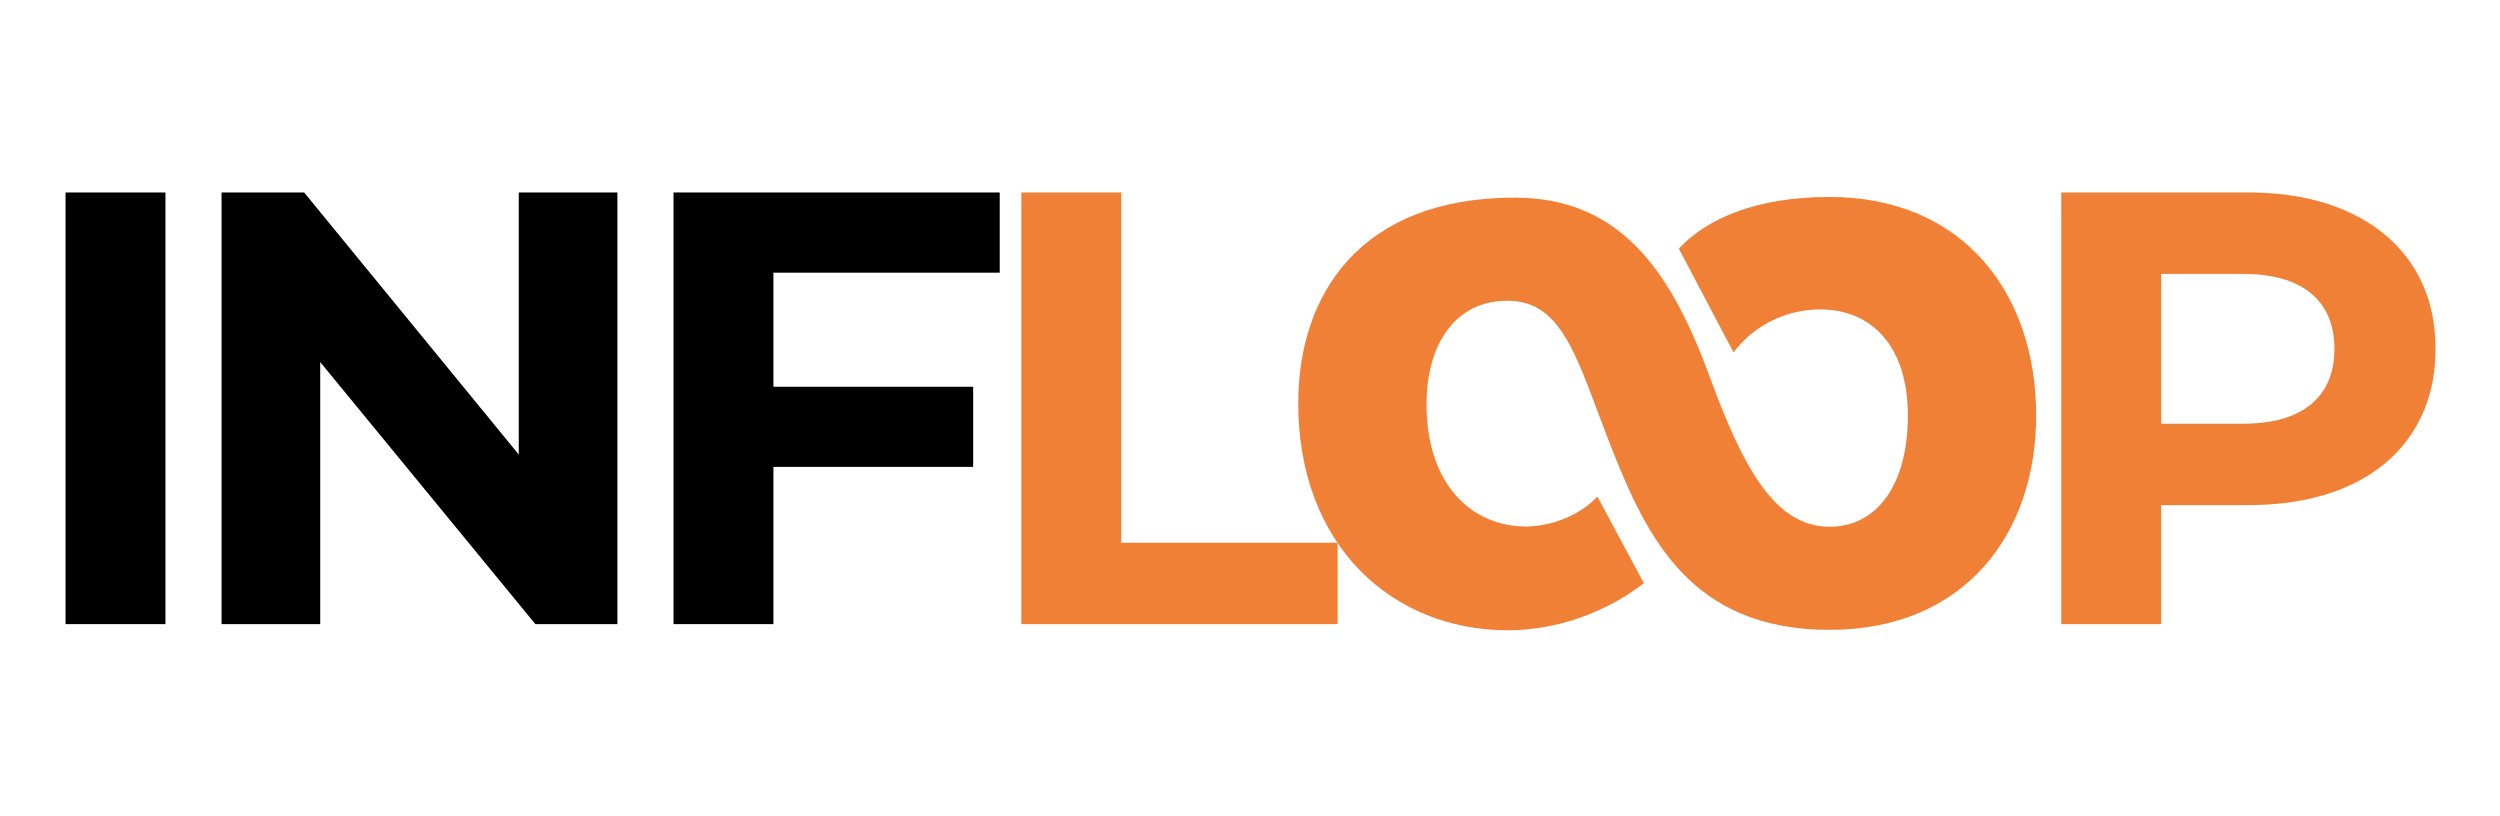 <svg xmlns="http://www.w3.org/2000/svg" xmlns:xlink="http://www.w3.org/1999/xlink" width="1262" zoomAndPan="magnify" viewBox="0 0 946.5 309" height="412" preserveAspectRatio="xMidYMid meet" version="1.0"><defs><g/><clipPath id="1a5b6c3f20"><path d="M 491.23 74.57 L 770.832 74.57 L 770.832 238.734 L 491.23 238.734 Z M 491.23 74.57 " clip-rule="nonzero"/></clipPath></defs><g fill="#000000" fill-opacity="1"><g transform="translate(5.436, 236.295)"><g><path d="M 19.375 -163.422 L 57.203 -163.422 L 57.203 0 L 19.375 0 Z M 19.375 -163.422 "/></g></g></g><g fill="#000000" fill-opacity="1"><g transform="translate(64.499, 236.295)"><g><path d="M 169.25 -163.422 L 169.25 0 L 138.203 0 L 56.734 -99.219 L 56.734 0 L 19.375 0 L 19.375 -163.422 L 50.656 -163.422 L 131.906 -64.203 L 131.906 -163.422 Z M 169.25 -163.422 "/></g></g></g><g fill="#000000" fill-opacity="1"><g transform="translate(235.617, 236.295)"><g><path d="M 57.203 -133.062 L 57.203 -89.875 L 132.828 -89.875 L 132.828 -59.531 L 57.203 -59.531 L 57.203 0 L 19.375 0 L 19.375 -163.422 L 142.875 -163.422 L 142.875 -133.062 Z M 57.203 -133.062 "/></g></g></g><g fill="#f18037" fill-opacity="1"><g transform="translate(367.29, 236.295)"><g><path d="M 19.375 -163.422 L 57.203 -163.422 L 57.203 -30.812 L 139.141 -30.812 L 139.141 0 L 19.375 0 Z M 19.375 -163.422 "/></g></g></g><g clip-path="url(#1a5b6c3f20)"><path fill="#f18037" d="M 770.891 157.258 C 770.891 202.301 743.684 238.465 692.641 238.465 C 640.203 238.465 623.516 203.449 610.117 169.586 C 597.215 136.789 592.281 113.859 570.664 113.859 C 551.27 113.859 540.09 129.887 540.09 153.148 C 540.09 182.574 556.363 199.34 577.98 199.34 C 588.5 199.094 598.527 194.656 604.777 187.996 L 622.367 220.793 C 607.898 231.973 589.324 238.629 570.664 238.629 C 526.773 238.465 491.512 206.328 491.512 152.652 C 491.512 111.559 514.938 74.816 573.543 74.816 C 614.559 74.816 633.297 104.488 647.352 142.789 C 660.258 178.051 672.34 199.422 692.641 199.422 C 710.477 199.422 722.312 183.805 722.312 157.258 C 722.312 130.707 708.258 117.145 689.105 117.145 C 675.543 117.145 663.461 123.805 656.312 133.422 L 635.598 94.133 C 646.285 82.625 665.188 74.57 692.641 74.57 C 743.684 74.57 770.891 111.559 770.891 157.258 Z M 770.891 157.258 " fill-opacity="1" fill-rule="nonzero"/></g><g fill="#f18037" fill-opacity="1"><g transform="translate(761.005, 236.295)"><g><path d="M 90.109 -163.422 C 104.586 -163.422 117.156 -161.004 127.812 -156.172 C 138.477 -151.348 146.688 -144.5 152.438 -135.625 C 158.195 -126.758 161.078 -116.258 161.078 -104.125 C 161.078 -92.133 158.195 -81.664 152.438 -72.719 C 146.688 -63.77 138.477 -56.922 127.812 -52.172 C 117.156 -47.43 104.586 -45.062 90.109 -45.062 L 57.203 -45.062 L 57.203 0 L 19.375 0 L 19.375 -163.422 Z M 88.016 -75.875 C 99.367 -75.875 108.004 -78.32 113.922 -83.219 C 119.836 -88.125 122.797 -95.094 122.797 -104.125 C 122.797 -113.301 119.836 -120.336 113.922 -125.234 C 108.004 -130.141 99.367 -132.594 88.016 -132.594 L 57.203 -132.594 L 57.203 -75.875 Z M 88.016 -75.875 "/></g></g></g></svg>